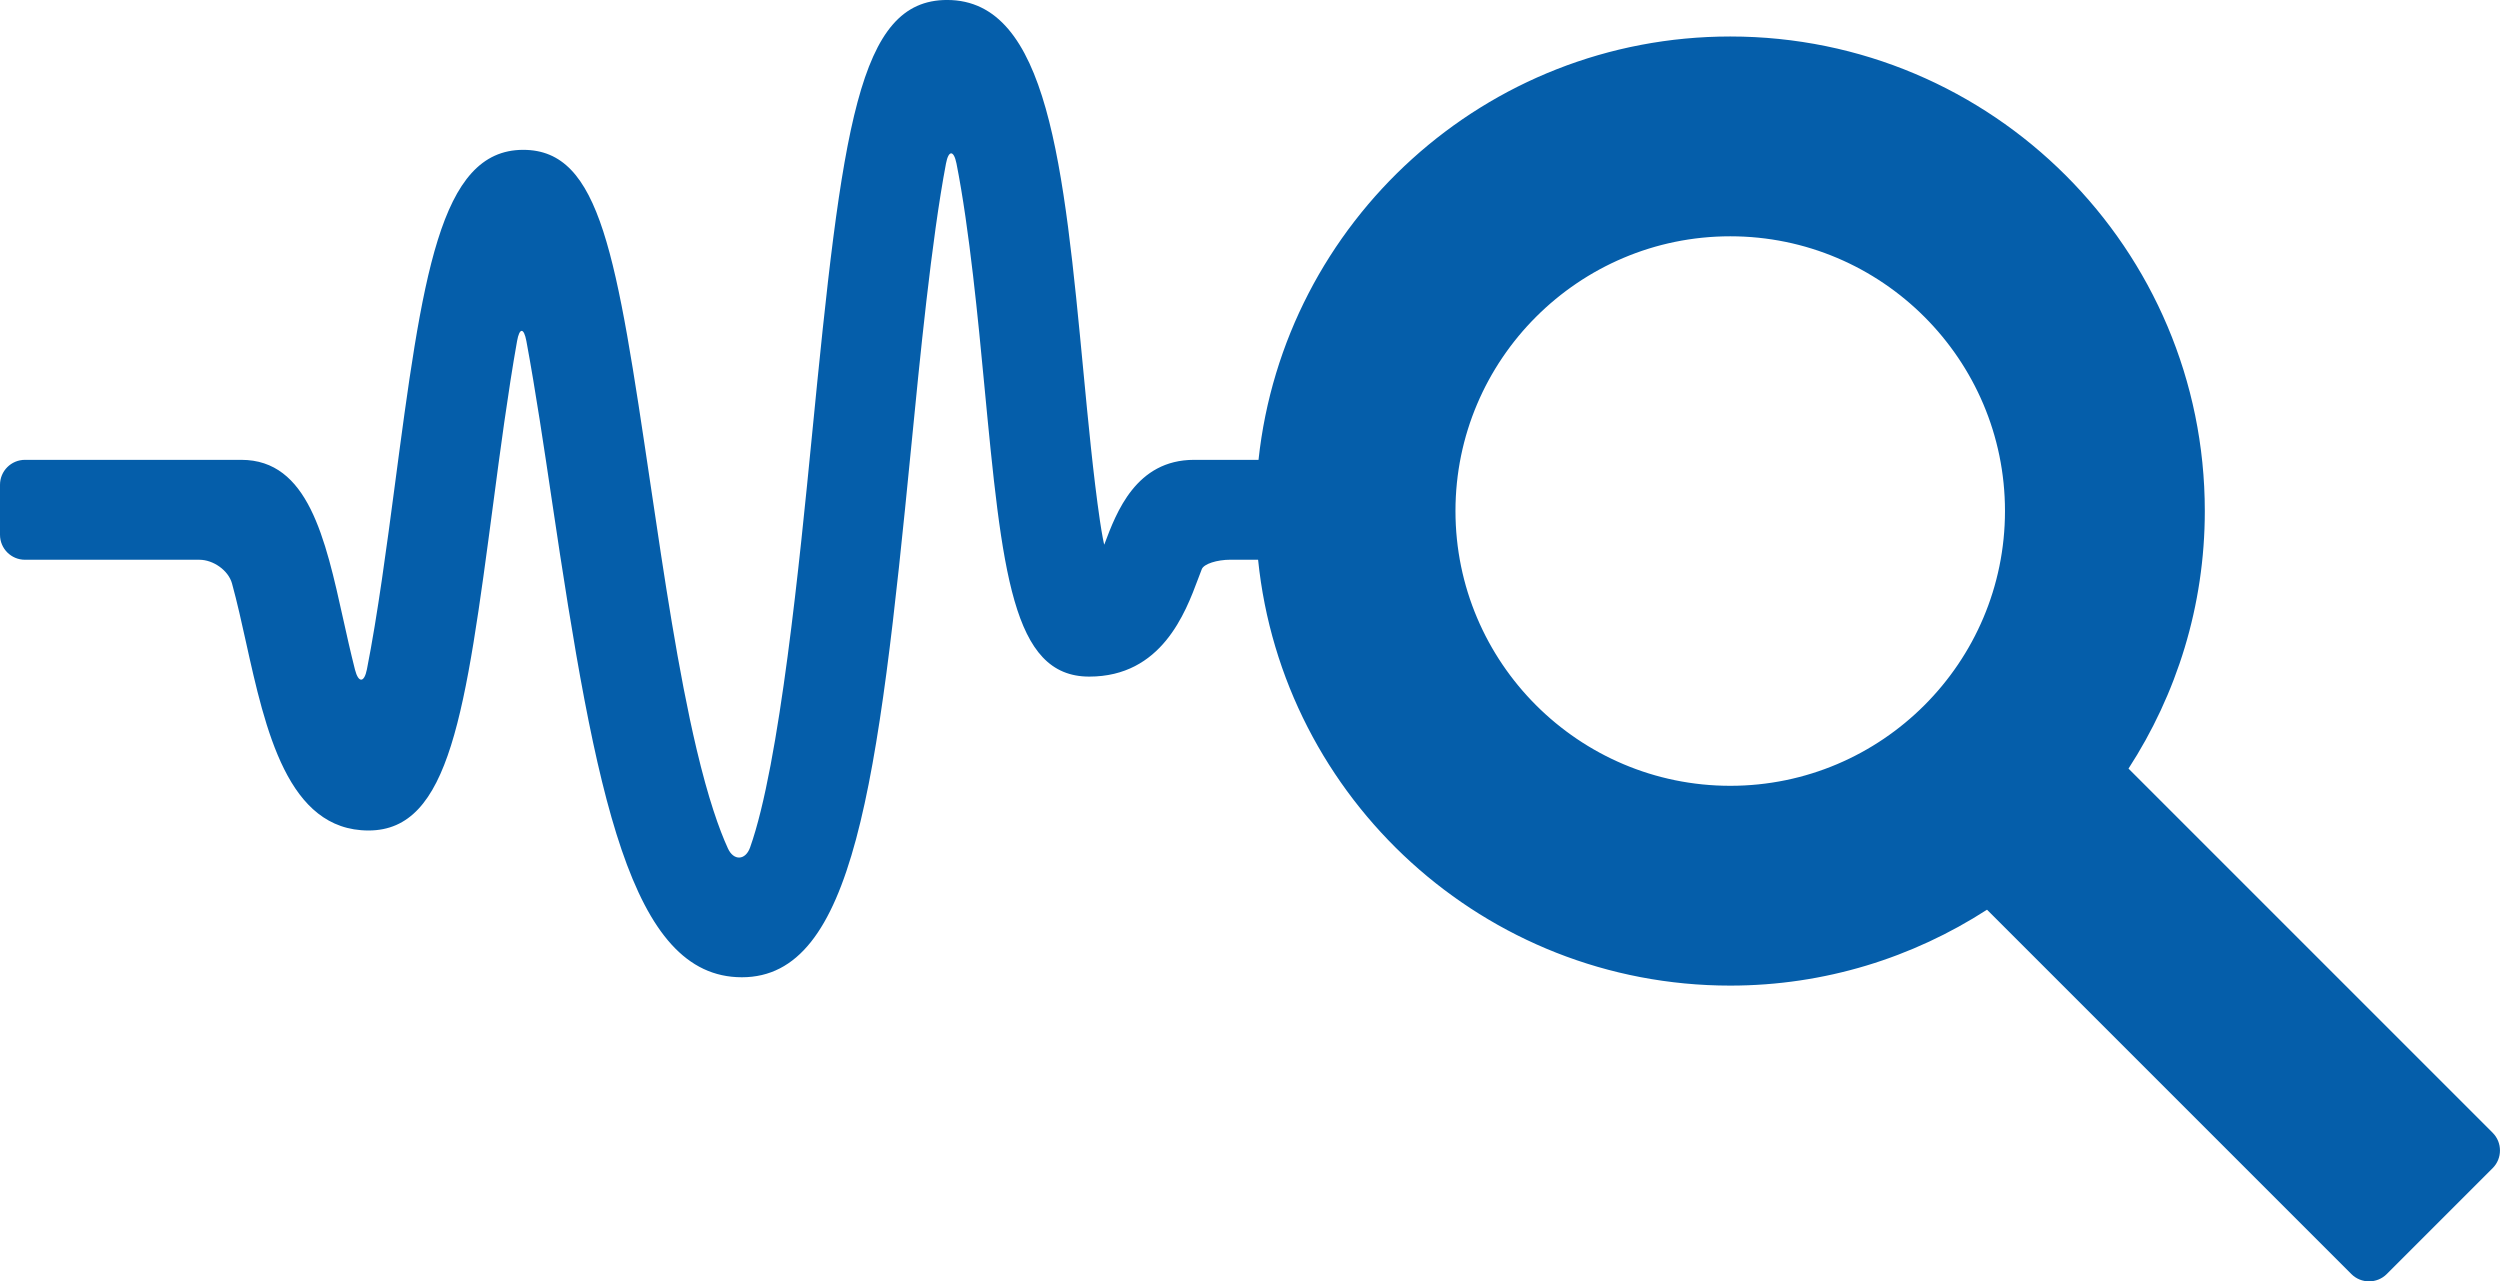 <?xml version="1.0" encoding="UTF-8"?><svg id="a" xmlns="http://www.w3.org/2000/svg" viewBox="0 0 100.088 51.301"><defs><style>.b{fill:#055eaa;stroke-width:0px;}</style></defs><path class="b" d="m99.797,45.353l-14.582-14.582c1.926-2.973,3.055-6.508,3.055-10.312,0-10.492-8.506-18.998-18.998-18.998-9.801,0-17.865,7.422-18.887,16.949h-2.58c-2.324,0-3.111,2.103-3.582,3.359-.004.012-.008.023-.012.035-.008.02-.094-.406-.174-.951-.266-1.803-.484-4.111-.654-5.893-.797-8.359-1.426-14.961-5.465-14.961-3.559,0-4.197,5.055-5.418,17.514-.473,4.807-1.283,13.088-2.471,16.418-.186.519-.658.539-.887.035-.35-.764-.787-1.998-1.254-3.973-.733-3.1-1.295-6.896-1.84-10.568-1.369-9.219-1.992-13.426-5.101-13.426-3.361,0-4.037,5.101-5.156,13.553-.291,2.205-.676,5.102-1.102,7.248-.107.541-.338.549-.476.014-.182-.719-.344-1.447-.465-1.996-.729-3.295-1.416-6.408-4.086-6.408H1c-.553,0-1,.447-1,1v2c0,.553.447,1,1,1h6.982c.553,0,1.16.42,1.307.951.203.736.4,1.627.553,2.32.785,3.547,1.674,7.568,4.912,7.568,3.258,0,3.879-4.68,5.004-13.172.254-1.932.578-4.371.943-6.422.096-.545.273-.543.373,0,.369,1.988.721,4.357,1.018,6.357,1.764,11.893,3.158,19.113,7.609,19.113,4.48,0,5.449-7.668,6.779-21.223.346-3.529.812-8.291,1.393-11.355.102-.541.311-.545.42-.002.517,2.604.879,6.383,1.107,8.795.723,7.574,1.119,11.748,4.207,11.748,2.897,0,3.85-2.549,4.361-3.918.043-.113.094-.248.146-.383.082-.211.606-.379,1.156-.379h1.098c.977,9.578,9.066,17.051,18.902,17.051,3.791,0,7.316-1.125,10.281-3.039l14.588,14.588c.389.389,1.025.389,1.414,0l4.242-4.242c.389-.389.389-1.025,0-1.414Zm-30.525-13.893c-6.066,0-11.002-4.936-11.002-11.002,0-6.064,4.936-10.998,11.002-10.998,6.064,0,10.998,4.934,10.998,10.998,0,6.066-4.934,11.002-10.998,11.002Z"/></svg>